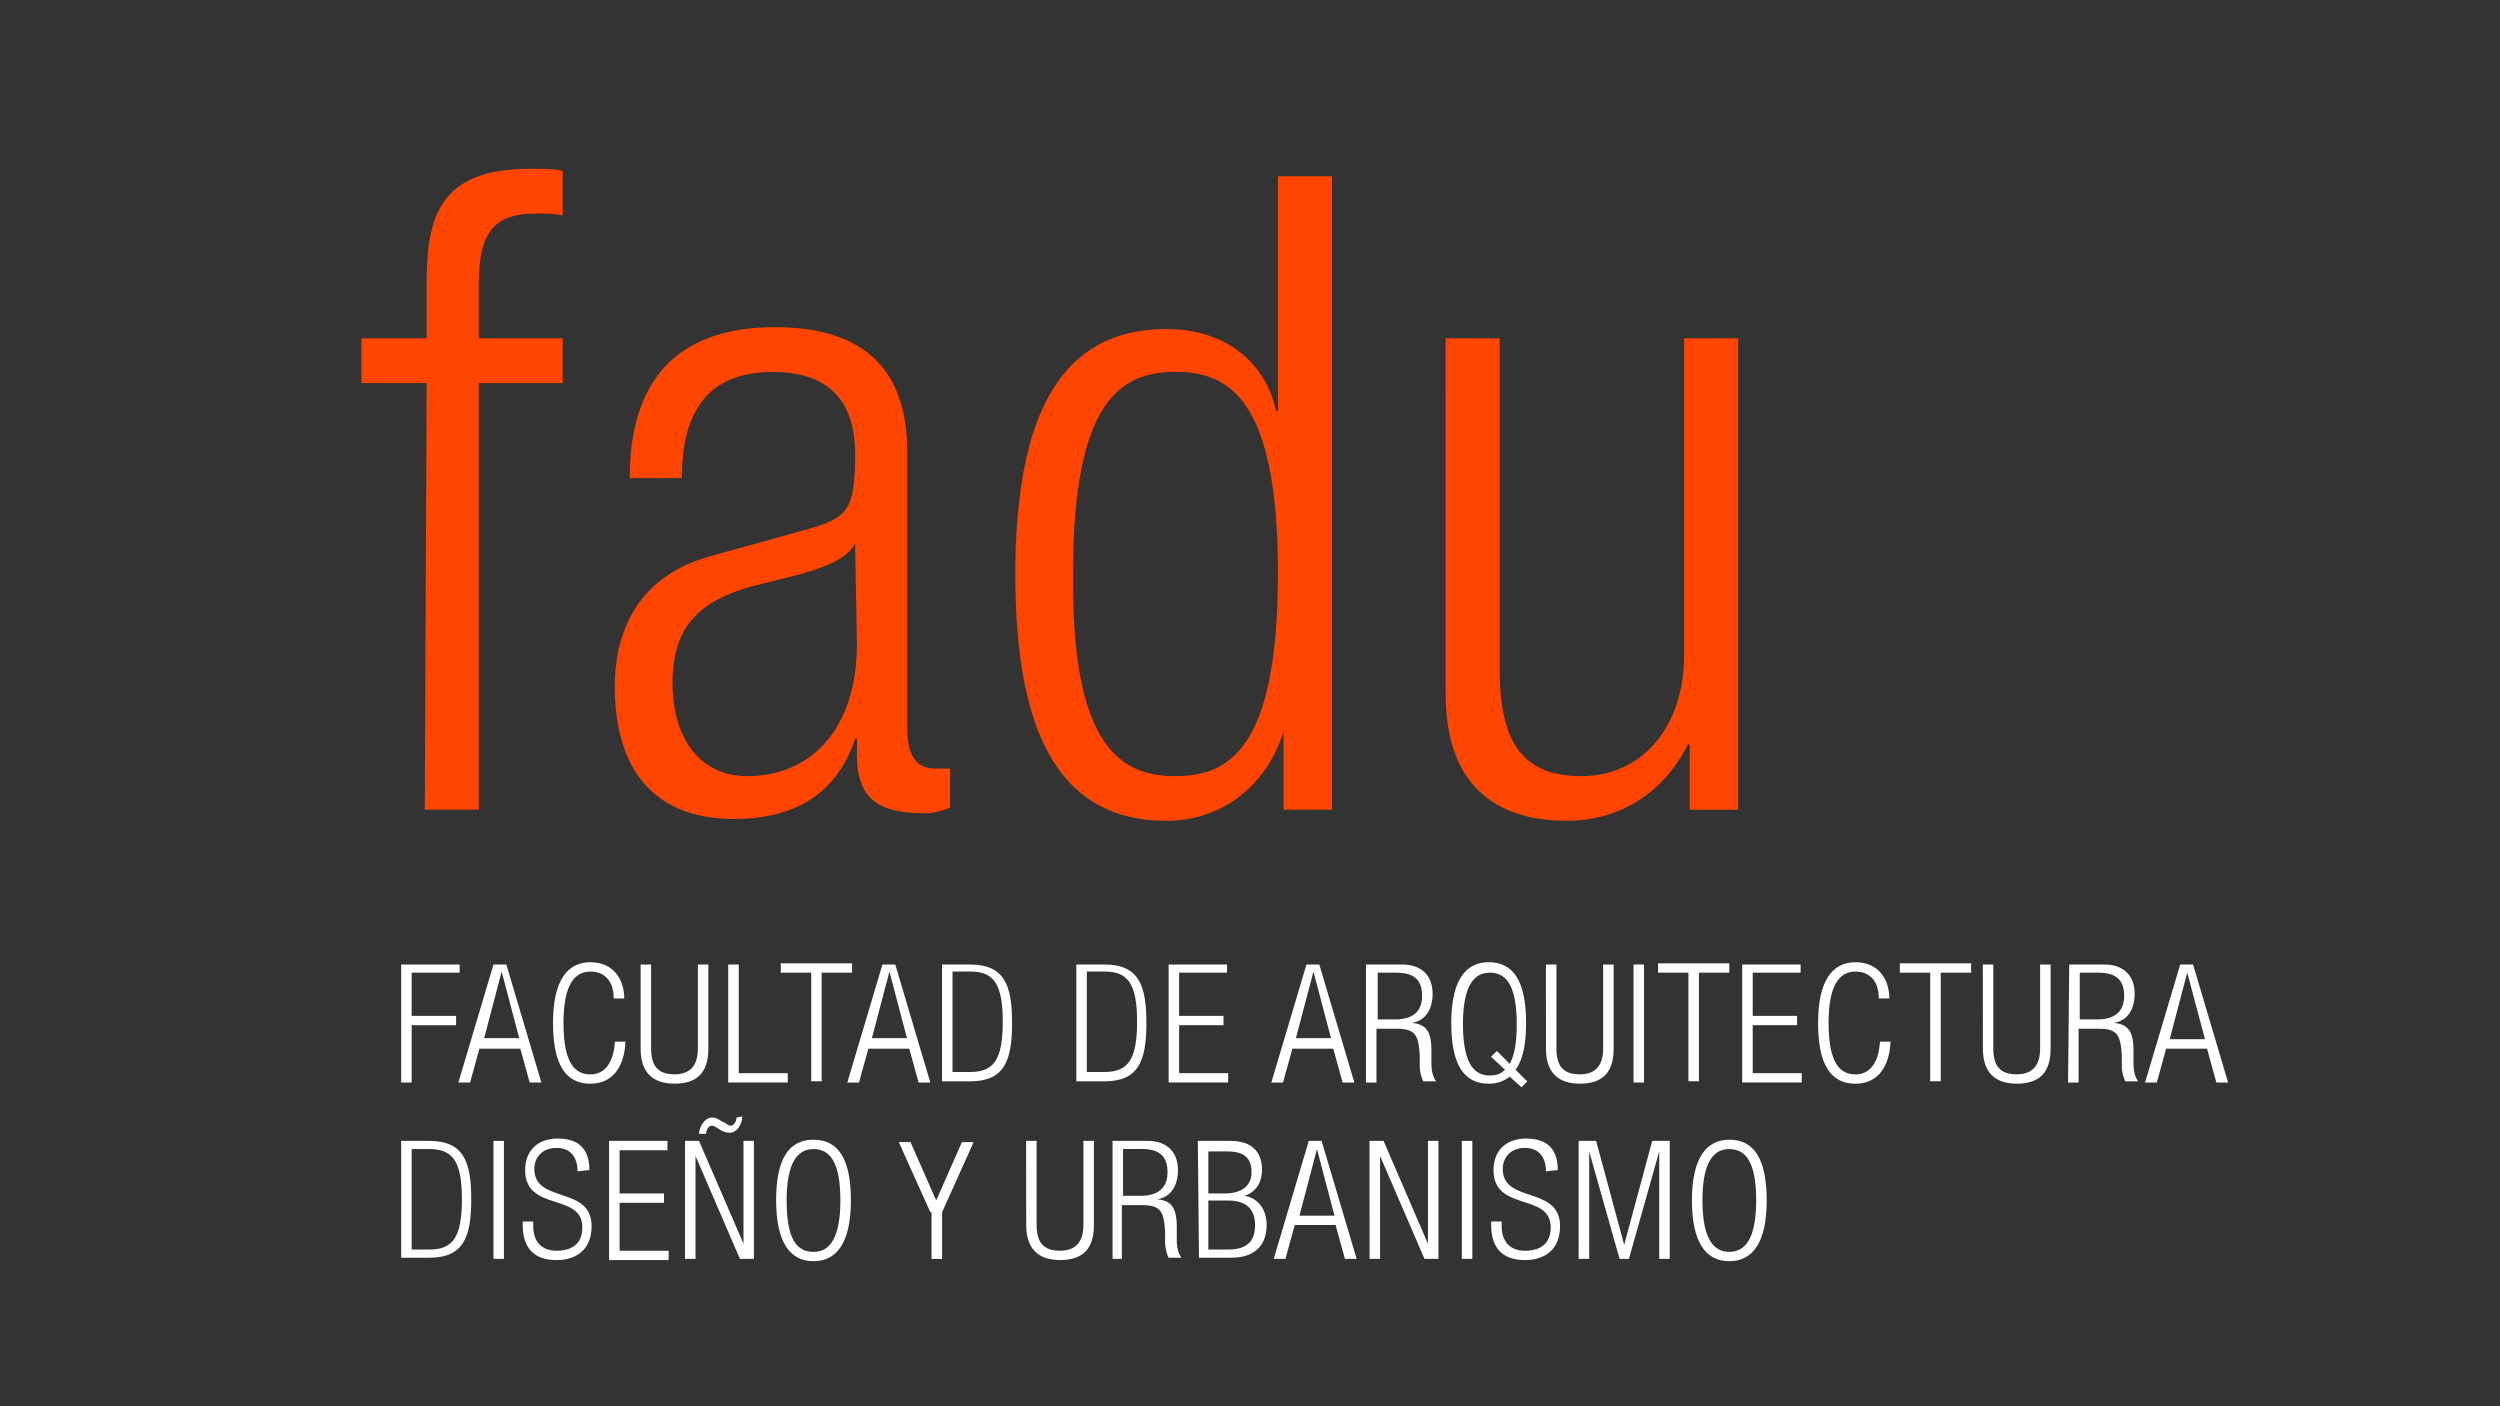 <svg id="Capa_1" data-name="Capa 1" xmlns="http://www.w3.org/2000/svg" viewBox="0 0 1920 1080"><rect x="0" y="0" width="1920" height="1080" fill="#333333" stroke="none"/><defs><style>.cls-1{fill:#ff4500;}.cls-2{fill:#fff;}</style></defs><g id="g254"><path id="path246" class="cls-1" d="M327.66,294.19H277.59V259.86h50.07V216.93c0-50.07,10-87.27,78.69-87.27,12.88,0,18.6,0,25.75,1.43v34.34c-5.72-1.43-12.87-1.43-20-1.43-30,0-44.35,11.45-44.35,52.93v42.93H432.1v34.33H367.72V621.82H326.23Z"/><path id="path248" class="cls-1" d="M483.61,367.16c0-74.4,35.76-115.89,111.59-115.89,74.39,0,101.58,38.63,101.58,95.86V560.3q0,30,21.46,30h11.44v30c-7.15,2.86-14.3,4.29-18.6,4.29-31.47,0-52.93-7.15-52.93-44.35V567.45h-1.43C641,614.66,603.78,629,563.72,629c-63,0-91.56-40.06-91.56-101.58,0-47.21,21.46-85.84,73-100.15l77.25-21.46c28.62-8.58,34.34-14.3,34.34-57.22,0-45.78-25.75-62.95-63-62.95-48.64,0-70.1,28.61-70.1,81.55Zm173.11,50.07h0c-5.72,12.88-28.61,20-44.35,24.32L578,450.14c-41.49,11.44-61.52,31.47-61.52,74.39s21.46,71.54,57.23,71.54c50.07,0,84.41-37.2,84.41-101.58Z"/><path id="path250" class="cls-1" d="M985.78,561.73h0c-12.88,41.49-47.22,68.67-90.14,68.67-80.12,0-115.88-64.38-115.88-188.85S815.52,252.7,895.64,252.7c44.35,0,75.83,24.32,84.41,62.95h1.43V135.39H1023V621.82h-37.2Zm-83,34.34c41.49,0,78.68-21.47,78.68-156,0-133-37.19-154.51-78.68-154.51s-78.69,21.46-78.69,154.51C822.68,574.6,861.31,596.06,902.8,596.07Z"/><path id="path252" class="cls-1" d="M1110.24,259.86h41.49V514.52c0,58.65,20,81.55,63,81.55,45.79,0,78.69-37.2,78.69-93V259.86h41.49v362h-37.2V571.74h-1.43c-20,40.06-55.79,58.66-93,58.66-55.8,0-93-28.61-93-97.28Z"/></g><g id="g342"><path id="path266" class="cls-2" d="M308.09,740.75H353V747H316.16v33.19h34.1v7.18h-34.1v44h-8.07Z"/><path id="path268" class="cls-2" d="M379,740.75h9.87l26.91,90.61h-9l-7.17-26H368.2l-7.18,26h-9Zm19.74,56.52-13.46-51.14h0l-13.45,51.14Z"/><path id="path270" class="cls-2" d="M480.34,800c-.9,20.63-10.77,32.29-26.92,32.29-18.84,0-28.7-14.35-28.7-46.65S435.48,739,453.42,739s26,13.46,26,27.81h-8.07c0-12.56-6.28-20.63-17.95-20.63-12.56,0-20.63,10.76-20.63,39.47,0,29.61,8.07,39.48,20.63,39.48,11.67,0,17.95-9.87,18.84-25.12Z"/><path id="path272" class="cls-2" d="M492,740.75h8.07v64.59c0,13.46,5.39,19.74,17.95,19.74,11.66,0,17.94-6.28,17.94-19.74V740.75H544v64.59c0,18.84-9,26.91-26,26.91-16.15,0-26-8.07-26-26.91Z"/><path id="path274" class="cls-2" d="M559.28,740.75h8.08v83.43H605v7.18H559.28Z"/><path id="path276" class="cls-2" d="M623,747H599.65v-7.18h54.73V747H631.05v83.43H623Z"/><path id="path278" class="cls-2" d="M677.7,740.75h9.87l26.91,90.61h-9l-7.17-26h-31.4l-7.18,26h-9Zm18.84,56.52-13.45-51.14h0l-13.46,51.14Z"/><path id="path280" class="cls-2" d="M723.46,740.75H745c26,0,32.29,15.25,32.29,44.85S771,830.46,745,830.46H723.46Zm8.07,82.53H745c17.94,0,25.12-9,25.12-38.57s-7.18-38.58-25.12-38.58H731.53Z"/><path id="path282" class="cls-2" d="M826.62,740.75h21.54c26,0,32.29,15.25,32.29,44.85s-6.28,44.86-32.29,44.86H826.62Zm8.08,82.53h13.46c17.94,0,25.11-9,25.11-38.57s-7.17-38.58-25.11-38.58H834.7Z"/><path id="path284" class="cls-2" d="M897.5,740.75h44.85V747H905.57v33.19h34.09v7.18H905.57v36.78h37.68v7.18H897.5Z"/><path id="path286" class="cls-2" d="M1003.36,740.75h9.86l26.92,90.61h-9l-7.18-26h-31.4l-7.18,26h-9Zm18.84,56.52-13.46-51.14h0l-13.46,51.14Z"/><path id="path288" class="cls-2" d="M1050,740.75h26.91c15.25,0,23.33,9,23.33,22.42,0,10.77-4.49,20.64-16.15,22.43h0c11.66.9,15.25,7.18,15.25,21.53V817c0,4.49.9,9.87,3.59,13.46h-9.87a28.6,28.6,0,0,1-2.69-12.56v-7.18c-.9-16.15-3.59-20.63-18-20.63h-15.25v41.27h-8.07V740.75Zm8.07,42.16h13.46c12.56,0,20.63-5.38,20.63-17.94,0-10.77-4.48-17.94-19.74-17.94h-14.35Z"/><path id="path290" class="cls-2" d="M1159.45,826.87a25,25,0,0,1-16.14,5.38c-18.84,0-28.71-14.35-28.71-46.65S1125.36,739,1143.31,739c18.84,0,28.7,14.36,28.7,46.65,0,17-2.69,28.71-8.07,35.89l9,9-4.48,4.48Zm-14.35-15.25,4.49-4.49,9.86,9.87c3.59-6.28,5.39-16.15,5.39-30.5,0-29.61-8.08-39.47-20.64-39.47s-20.63,10.76-20.63,39.47c0,29.6,8.07,39.47,20.63,39.47,4.49,0,8.08-.89,11.67-4.48Z"/><path id="path292" class="cls-2" d="M1187.27,740.75h8.07v64.59c0,13.46,5.38,19.74,17.94,19.74,11.66,0,17.94-6.28,17.94-19.74V740.75h8.08v64.59c0,18.84-9,26.91-26,26.91-16.15,0-26-8.07-26-26.91Z"/><path id="path294" class="cls-2" d="M1254.55,740.75h8.07v90.61h-8.07Z"/><path id="path296" class="cls-2" d="M1296.71,747h-23.32v-7.18h54.72V747h-23.32v83.43h-8.08Z"/><path id="path298" class="cls-2" d="M1338,740.75h44.86V747h-36.78v33.19h34.09v7.18h-34.09v36.78h37.67v7.18H1338Z"/><path id="path300" class="cls-2" d="M1451.92,800c-.9,20.63-10.77,32.29-26.92,32.29-18.84,0-28.71-14.35-28.71-46.65S1407.06,739,1425,739s26,13.46,26,27.81h-8.08c0-12.56-6.28-20.63-17.94-20.63-12.56,0-20.63,10.76-20.63,39.47,0,29.61,8.07,39.48,20.63,39.48,11.66,0,17.94-9.87,18.84-25.12Z"/><path id="path302" class="cls-2" d="M1482.42,747h-23.33v-7.18h54.73V747h-23.33v83.43h-8.07Z"/><path id="path304" class="cls-2" d="M1522.79,740.75h8.07v64.59c0,13.46,5.38,19.74,17.94,19.74,11.67,0,18-6.28,18-19.74V740.75h8.07v64.59c0,18.84-9,26.91-26,26.91-16.14,0-26-8.07-26-26.91Z"/><path id="path306" class="cls-2" d="M1589.17,740.75h26.92c15.25,0,23.32,9,23.32,22.42,0,10.77-4.48,20.64-16.15,22.43h0c11.67.9,15.26,7.18,15.26,21.53V817c0,4.49.89,9.87,3.58,13.46h-9.86a28.6,28.6,0,0,1-2.7-12.56v-7.18c-.89-16.15-3.58-20.63-17.94-20.63h-15.25v41.27h-8.07Zm8.08,42.16h13.45c12.56,0,20.64-5.38,20.64-17.94,0-10.77-4.49-17.94-19.74-17.94h-14.35Z"/><path id="path308" class="cls-2" d="M1674.4,740.75h9.87l26.91,90.61h-9l-7.18-26h-31.4l-7.17,26h-9Zm18.84,56.52L1679.78,747h0l-13.45,51.13h26.91Z"/><path id="path310" class="cls-2" d="M308.09,876.21h21.53c26,0,32.3,15.25,32.3,44.86s-6.28,44.85-32.3,44.85H308.09Zm8.07,83.43h13.46c17.94,0,25.12-9,25.12-38.57s-7.18-38.58-25.12-38.58H316.16Z"/><path id="path312" class="cls-2" d="M379,876.21H387v90.61H379Z"/><path id="path314" class="cls-2" d="M443.56,899.54c0-10.77-5.39-17.95-16.15-17.95s-17.05,7.18-17.05,16.15c0,26.92,44,12.56,44,44,0,17-10.76,26-26.91,26-17.05,0-26-9-26-26.92v-2.69h8.07v3.59c0,11.66,6.28,18.84,18,18.84s19.73-5.38,19.73-17.94c0-26.92-43.95-11.66-43.95-44,0-14.35,9-24.22,25.11-24.22,17.05,0,24.23,9,24.23,24.22Z"/><path id="path316" class="cls-2" d="M467.78,876.21h44.85v7.18H475.85v33.19h34.09v7.18H475.85v36.78h37.68v7.18H467.78Z"/><path id="path318" class="cls-2" d="M526.09,876.21h10.77L571,955.16h0V876.21H579v90.61H568.25l-34.09-79h0v79h-8.07Zm44-18.84c0,5.38-3.59,12.56-9.87,12.56a13,13,0,0,1-6.28-1.79l-4.48-2.69a4.44,4.44,0,0,0-2.7-.9c-2.69,0-4.48,3.59-4.48,6.28h-5.38c0-5.38,4.48-12.56,9.86-12.56,2.7,0,4.49.9,7.18,2.69l3.59,1.79a6.8,6.8,0,0,0,3.59,1.8c2.69,0,4.48-3.59,4.48-6.28Z"/><path id="path320" class="cls-2" d="M624.77,875.31c18.84,0,28.71,14.36,28.71,46.65s-10.76,46.65-28.71,46.65-28.7-14.35-28.7-46.65S605.93,875.31,624.77,875.31Zm0,86.13c12.56,0,20.64-10.77,20.64-39.48,0-29.6-8.08-39.47-20.64-39.47S604.14,893.26,604.14,922,611.32,961.44,624.77,961.44Z"/><path id="path322" class="cls-2" d="M714.48,930.94l-24.22-53.83h9L719,922l19.74-44.85h9l-24.22,53.83v35.88h-8.08V930.94Z"/><path id="path324" class="cls-2" d="M788.05,876.21h8.07V940.8c0,13.46,5.39,19.74,17.94,19.74,11.67,0,18-6.28,18-19.74V876.21h8.07V940.8c0,18.84-9,26.92-26,26.92-16.14,0-26-8.08-26-26.92Z"/><path id="path326" class="cls-2" d="M854.43,876.21h26.92c15.25,0,23.32,9,23.32,22.43,0,10.76-4.48,20.63-16.14,22.43h0c11.66.89,15.25,7.17,15.25,21.53v9.87c0,4.48.89,9.86,3.58,13.45H897.5a28.57,28.57,0,0,1-2.69-12.56v-7.17c-.9-16.15-3.59-20.64-17.95-20.64H861.61v41.27h-7.18Zm8.08,42.17H876c12.56,0,20.63-5.39,20.63-18,0-10.76-4.49-17.94-19.74-17.94H862.51Z"/><path id="path328" class="cls-2" d="M919.92,876.21H945c17.05,0,24.23,9,24.23,22.43,0,9-4.49,17-13.46,19.74h0c10.76,1.79,17,10.76,17,22.42,0,16.15-9.86,25.12-26.91,25.12H920.82ZM928,916.58h12.56c13.45,0,20.63-6.28,20.63-16.15,0-11.66-6.28-16.14-18.84-16.14H928Zm0,43.06h15.25c14.35,0,20.63-6.28,20.63-18.84S956.71,922,943.25,922H928Z"/><path id="path330" class="cls-2" d="M1005.15,876.21H1015l26.91,90.61h-9l-7.18-26H994.39l-7.18,26h-9Zm19.74,57.42-13.46-51.14h0L998,933.63Z"/><path id="path332" class="cls-2" d="M1051.8,876.21h10.77l34.09,78.95h0V876.21h8.07v90.61H1094l-34.1-79h0v79h-8.07Z"/><path id="path334" class="cls-2" d="M1122.67,876.21h8.08v90.61h-8.08Z"/><path id="path336" class="cls-2" d="M1187.27,899.54c0-10.77-5.39-17.95-16.15-17.95s-17,7.18-17,16.15c0,26.92,44,12.56,44,44,0,17-10.76,26-26.91,26-17,0-26-9-26-26.92v-2.69h8.08v3.59c0,11.66,6.27,18.84,17.94,18.84s19.73-5.38,19.73-17.94c0-26.92-43.95-11.66-43.95-44,0-14.35,9-24.22,25.11-24.22,17,0,24.23,9,24.23,24.22Z"/><path id="path338" class="cls-2" d="M1211.49,876.21h14.35l21.53,79.84h0l21.53-79.84h13.46v90.61h-8.07V884.29h0L1251,966.82h-7.18l-23.32-82.53h0v82.53h-8.08V876.21Z"/><path id="path340" class="cls-2" d="M1328.11,875.31c18.84,0,28.71,14.36,28.71,46.65s-10.76,46.65-28.71,46.65S1299.4,954.26,1299.4,922,1310.17,875.31,1328.11,875.31Zm0,86.13c12.56,0,20.64-10.77,20.64-39.48,0-29.6-8.08-39.47-20.64-39.47s-20.63,10.77-20.63,39.47S1315.55,961.44,1328.11,961.44Z"/></g></svg>